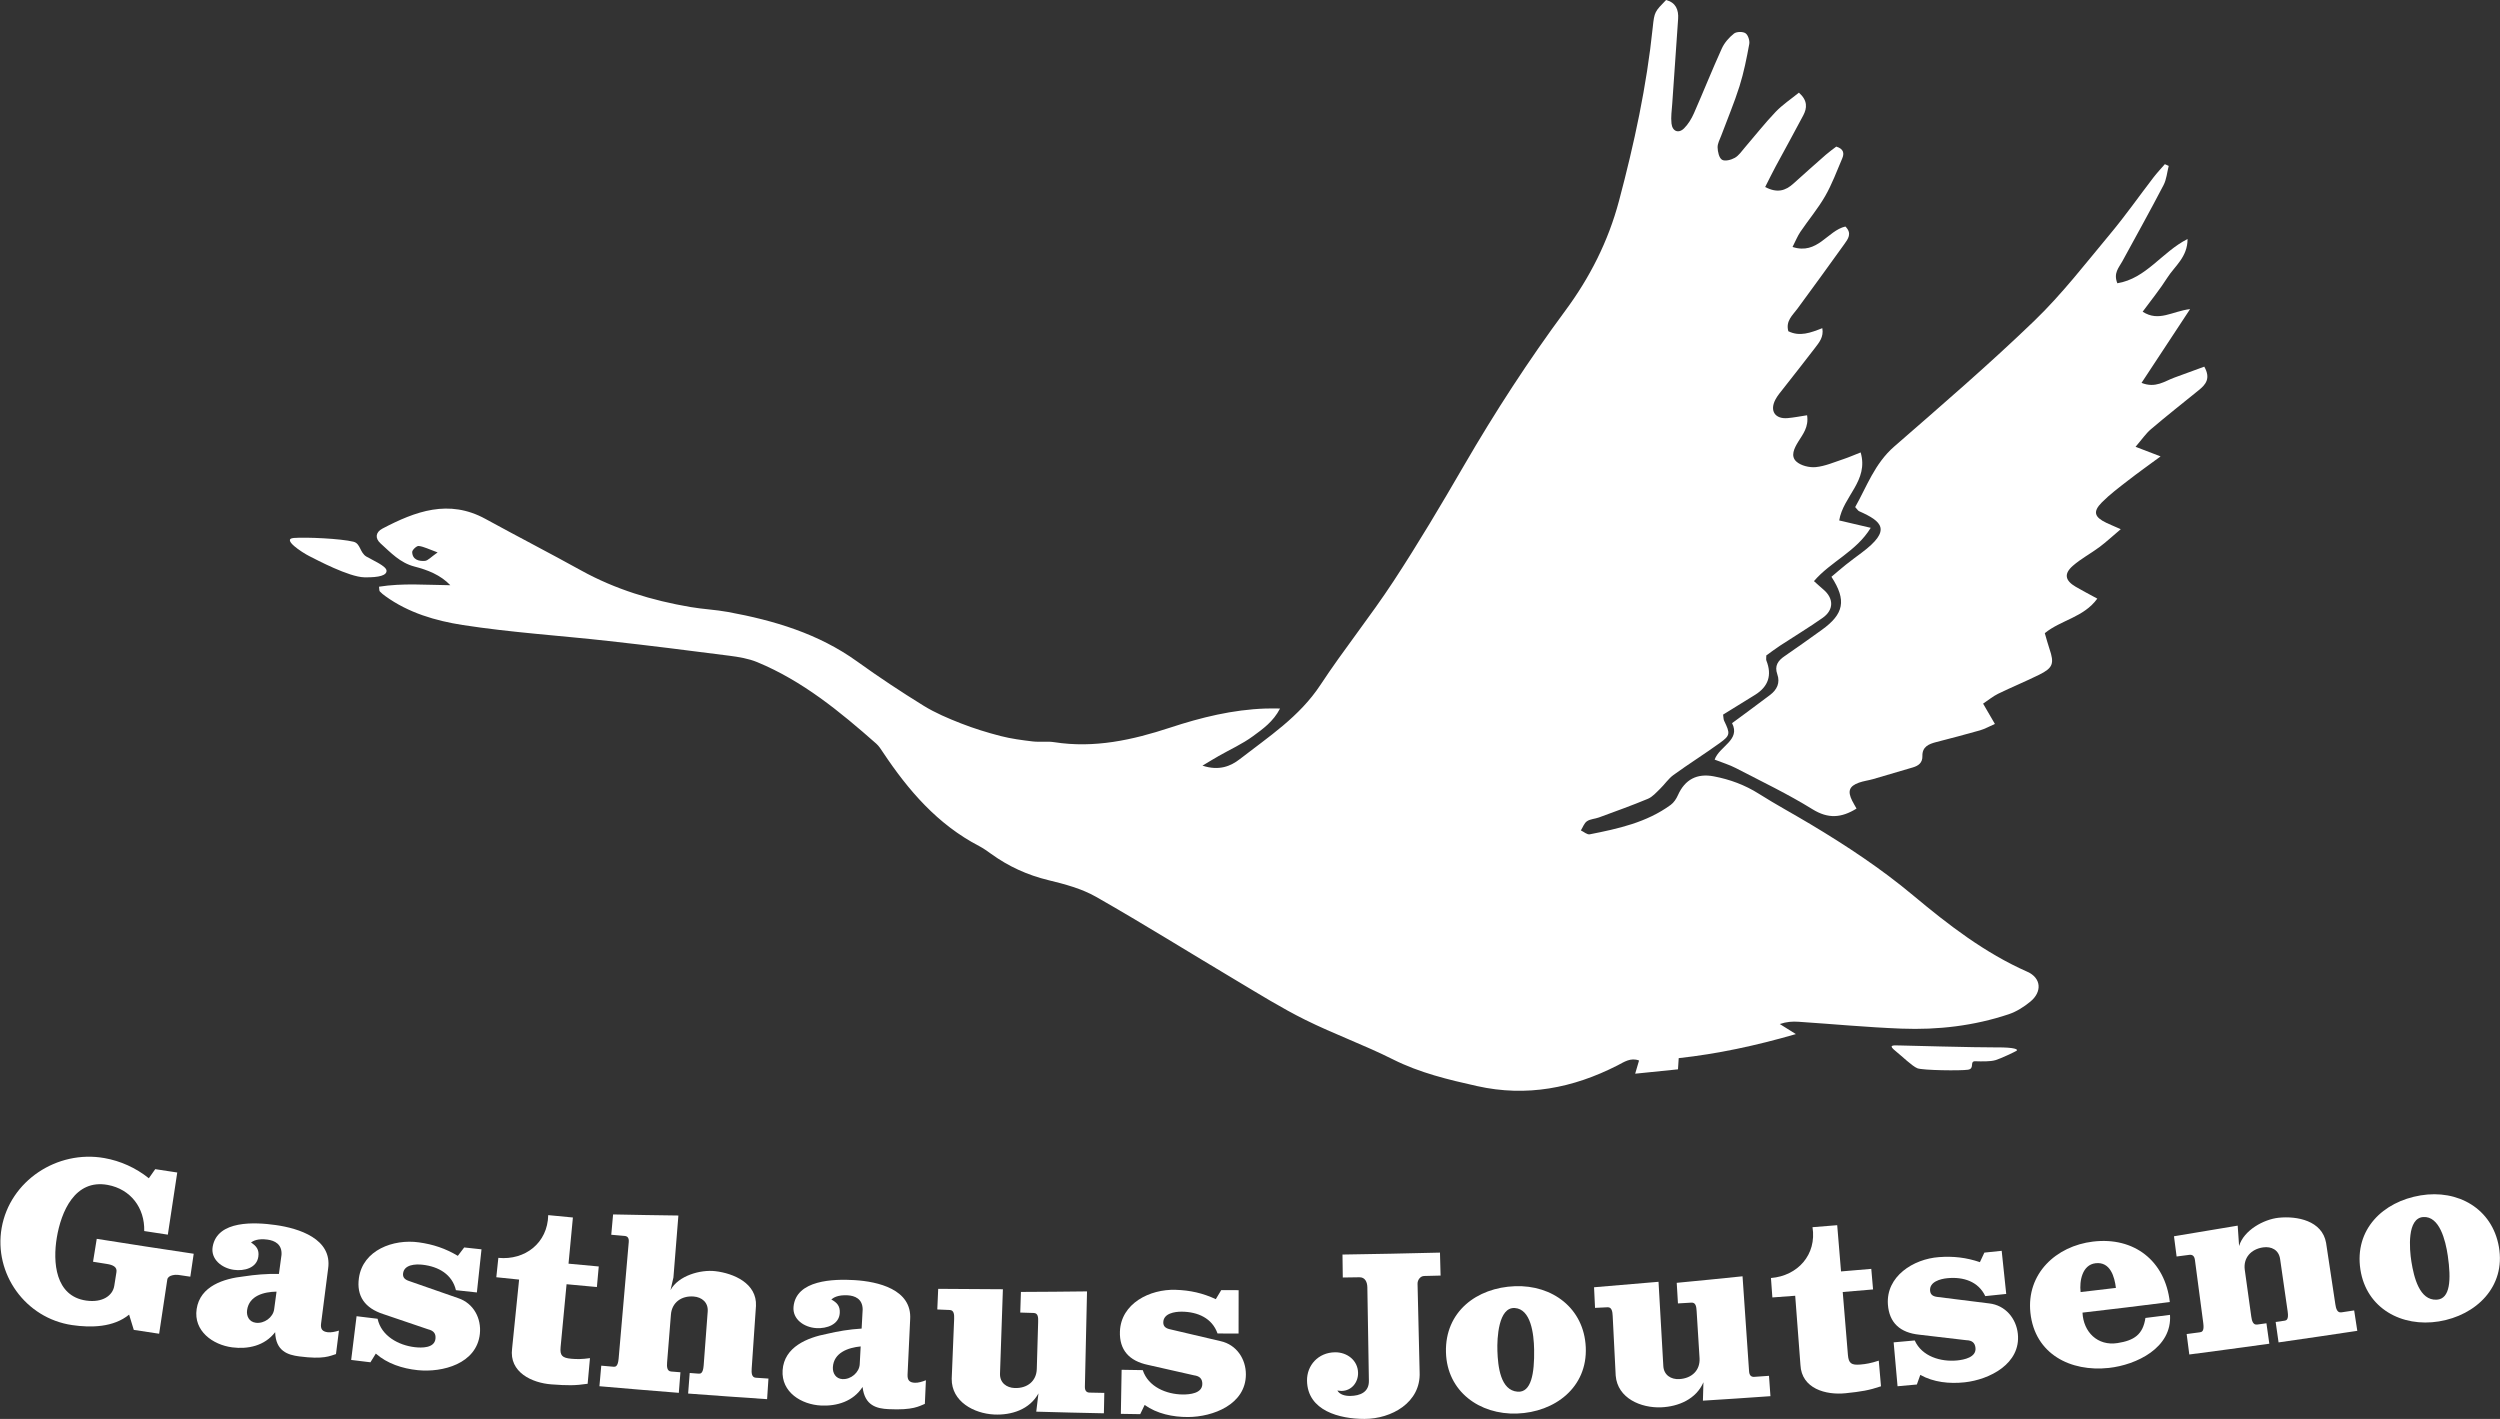 <svg width="259" height="147" xmlns="http://www.w3.org/2000/svg" xmlns:xlink="http://www.w3.org/1999/xlink" xml:space="preserve" overflow="hidden"><rect width="100%" height="100%" fill="#333333" stroke="none"/><defs><clipPath id="clip0"><rect x="689" y="347" width="259" height="147"/></clipPath></defs><g clip-path="url(#clip0)" transform="translate(-689 -347)"><path d="M184.858 34.316C186.046 34.902 187.154 34.474 188.372 33.998 188.538 34.925 188.032 35.493 187.608 36.055 186.551 37.451 185.455 38.817 184.381 40.201 184.075 40.596 183.736 40.98 183.51 41.42 182.917 42.573 183.495 43.428 184.783 43.317 185.436 43.261 186.084 43.129 186.798 43.021 186.985 44.249 186.354 44.99 185.88 45.765 185.464 46.445 185.063 47.245 185.686 47.815 186.157 48.245 187.038 48.459 187.699 48.393 188.667 48.296 189.606 47.878 190.548 47.567 191.116 47.379 191.665 47.134 192.336 46.871 193.19 49.813 190.528 51.404 190.118 53.918 191.151 54.16 192.135 54.391 193.379 54.682 191.869 57.16 189.261 58.158 187.508 60.204 187.858 60.517 188.16 60.801 188.476 61.067 189.565 61.986 189.58 63.184 188.407 64.011 186.977 65.019 185.474 65.923 184.011 66.885 183.5 67.221 183.013 67.594 182.582 67.903 182.582 68.187 182.545 68.324 182.587 68.43 183.187 69.939 182.8 71.123 181.428 71.981 180.322 72.672 179.211 73.354 178.113 74.034 178.158 74.318 178.145 74.516 178.22 74.672 178.861 76.003 178.87 76.183 177.764 76.981 176.193 78.115 174.551 79.15 172.983 80.288 172.454 80.672 172.076 81.259 171.598 81.72 171.206 82.098 170.82 82.554 170.34 82.756 168.675 83.453 166.972 84.06 165.278 84.687 164.87 84.838 164.383 84.846 164.041 85.079 163.749 85.278 163.613 85.705 163.408 86.031 163.716 86.175 164.057 86.489 164.326 86.435 167.272 85.853 170.21 85.21 172.7 83.384 173.021 83.148 173.277 82.758 173.441 82.386 174.167 80.75 175.416 80.099 177.143 80.428 178.821 80.747 180.372 81.321 181.825 82.243 183.566 83.348 185.384 84.329 187.153 85.39 190.856 87.61 194.446 89.984 197.767 92.766 201.411 95.816 205.16 98.722 209.562 100.671 211.012 101.313 211.123 102.747 209.879 103.771 209.22 104.314 208.449 104.806 207.646 105.075 204.054 106.279 200.326 106.712 196.56 106.566 193.002 106.429 189.452 106.09 185.898 105.854 185.294 105.814 184.685 105.848 183.975 106.089 184.437 106.378 184.898 106.667 185.638 107.132 181.475 108.34 177.548 109.179 173.524 109.624 173.5 109.996 173.481 110.292 173.45 110.783 172.068 110.924 170.657 111.068 169.023 111.235 169.187 110.676 169.293 110.315 169.423 109.869 168.552 109.535 167.877 110.027 167.184 110.382 162.592 112.729 157.799 113.664 152.687 112.52 149.698 111.852 146.749 111.147 143.971 109.748 141.016 108.26 137.882 107.131 134.919 105.658 132.461 104.437 130.122 102.972 127.761 101.563 122.931 98.683 118.161 95.696 113.278 92.909 111.79 92.061 110.043 91.594 108.358 91.185 106.189 90.658 104.236 89.764 102.443 88.467 102.038 88.174 101.627 87.88 101.186 87.649 96.893 85.41 93.869 81.88 91.247 77.933 91.04 77.621 90.835 77.29 90.559 77.046 86.803 73.727 82.944 70.545 78.255 68.6 77.348 68.224 76.331 68.059 75.347 67.931 71.197 67.393 67.045 66.872 62.886 66.408 57.856 65.846 52.791 65.528 47.797 64.751 44.998 64.315 42.185 63.492 39.796 61.756 39.594 61.609 39.395 61.453 39.227 61.271 39.16 61.199 39.184 61.044 39.145 60.782 41.587 60.393 44.038 60.604 46.521 60.63 45.481 59.547 44.16 59.044 42.811 58.695 41.322 58.31 40.358 57.25 39.301 56.295 38.692 55.744 38.81 55.124 39.496 54.763 42.903 52.97 46.36 51.678 50.151 53.76 53.434 55.563 56.763 57.281 60.039 59.097 63.579 61.06 67.382 62.208 71.342 62.888 72.634 63.11 73.956 63.165 75.244 63.403 80.004 64.283 84.575 65.641 88.581 68.529 90.811 70.138 93.107 71.662 95.445 73.11 96.651 73.856 97.985 74.421 99.311 74.942 100.645 75.466 102.026 75.893 103.415 76.253 104.492 76.531 105.609 76.679 106.718 76.811 107.459 76.9 108.23 76.775 108.964 76.891 113.102 77.538 117.036 76.67 120.927 75.387 124.141 74.327 127.408 73.518 130.813 73.404 131.24 73.39 131.669 73.402 132.306 73.402 131.601 74.769 130.518 75.527 129.506 76.27 128.411 77.075 127.144 77.645 125.955 78.324 125.502 78.582 125.059 78.857 124.285 79.32 126.019 79.899 127.237 79.349 128.119 78.663 131.111 76.336 134.316 74.254 136.479 70.959 138.88 67.302 141.638 63.879 144.033 60.219 146.599 56.298 148.989 52.256 151.338 48.2 154.539 42.673 158.001 37.331 161.795 32.191 164.328 28.76 166.237 25.01 167.349 20.818 168.923 14.885 170.214 8.916 170.843 2.807 171.007 1.221 171.06 1.2 172.218-3.7538e-05 173.219 0.265 173.527 1.002 173.464 1.955 173.27 4.885 173.055 7.814 172.855 10.744 172.808 11.428 172.702 12.123 172.778 12.796 172.87 13.619 173.515 13.863 174.085 13.29 174.511 12.862 174.847 12.304 175.093 11.746 176.075 9.515 176.973 7.246 177.979 5.026 178.247 4.435 178.724 3.888 179.233 3.481 179.495 3.271 180.143 3.255 180.424 3.441 180.695 3.62 180.883 4.205 180.819 4.558 180.55 6.029 180.258 7.507 179.811 8.931 179.269 10.658 178.558 12.333 177.928 14.033 177.776 14.442 177.534 14.864 177.545 15.275 177.558 15.722 177.695 16.36 178.003 16.551 178.301 16.735 178.947 16.566 179.327 16.35 179.741 16.115 180.038 15.66 180.363 15.282 181.424 14.05 182.427 12.763 183.548 11.588 184.262 10.841 185.145 10.257 185.954 9.598 186.871 10.418 186.803 11.191 186.401 11.957 185.473 13.724 184.501 15.469 183.557 17.228 183.189 17.914 182.849 18.615 182.464 19.373 183.708 20.033 184.567 19.757 185.372 19.031 186.486 18.025 187.605 17.024 188.733 16.034 189.095 15.716 189.492 15.438 189.815 15.187 190.595 15.426 190.651 15.897 190.431 16.412 189.871 17.728 189.374 19.085 188.666 20.318 187.922 21.615 186.946 22.776 186.105 24.019 185.808 24.458 185.61 24.964 185.293 25.585 187.878 26.428 188.902 23.897 190.758 23.467 191.48 24.18 191.027 24.763 190.641 25.302 189.042 27.536 187.429 29.761 185.803 31.976 185.297 32.667 184.566 33.248 184.858 34.316ZM45.204 57.231C44.275 56.893 43.773 56.625 43.247 56.562 43.039 56.538 42.569 56.976 42.575 57.193 42.598 57.988 43.268 58.157 43.886 58.108 44.205 58.083 44.498 57.719 45.204 57.231Z" fill="#FFFFFF" transform="matrix(1.002 0 0 1 689.043 347)"/><path d="M219.229 54.824C218.315 55.598 217.698 56.176 217.024 56.678 216.125 57.348 215.113 57.882 214.275 58.617 213.323 59.453 213.472 60.151 214.593 60.803 215.281 61.204 215.989 61.571 216.805 62.018 215.394 63.964 213.063 64.221 211.375 65.594 211.546 66.175 211.682 66.708 211.859 67.226 212.373 68.732 212.225 69.195 210.795 69.903 209.397 70.596 207.95 71.19 206.547 71.875 206.021 72.132 205.558 72.521 204.996 72.897 205.432 73.649 205.765 74.223 206.216 75.001 205.635 75.255 205.17 75.522 204.669 75.666 203.169 76.097 201.657 76.487 200.146 76.88 199.375 77.081 198.695 77.362 198.72 78.328 198.737 79.024 198.316 79.331 197.732 79.505 196.358 79.913 194.985 80.323 193.608 80.719 193.129 80.857 192.623 80.914 192.156 81.084 191.149 81.451 190.969 81.964 191.453 82.944 191.586 83.212 191.743 83.468 191.91 83.769 190.335 84.741 188.979 84.846 187.349 83.834 184.807 82.256 182.09 80.957 179.43 79.573 178.779 79.234 178.063 79.021 177.24 78.696 177.727 77.303 179.941 76.681 179.041 74.918 180.431 73.887 181.717 72.954 182.98 71.99 183.684 71.452 184.031 70.742 183.717 69.85 183.409 68.979 183.787 68.444 184.479 67.972 185.77 67.092 187.036 66.175 188.306 65.265 190.606 63.618 190.902 62.198 189.315 59.755 189.802 59.345 190.3 58.908 190.817 58.495 191.355 58.066 191.91 57.66 192.459 57.247 195.555 54.922 194.574 54.025 192.171 52.958 192.069 52.912 192.003 52.785 191.77 52.534 192.967 50.419 193.781 48.028 195.801 46.265 200.699 41.991 205.629 37.74 210.301 33.226 213.165 30.459 215.618 27.259 218.175 24.186 219.733 22.314 221.133 20.31 222.617 18.375 222.982 17.9 223.397 17.462 223.789 17.008 223.922 17.068 224.055 17.128 224.188 17.189 224.016 17.856 223.962 18.585 223.652 19.18 222.268 21.84 220.813 24.462 219.379 27.095 219.034 27.728 218.45 28.293 218.876 29.346 221.869 28.853 223.475 26.116 226.136 24.761 226.136 26.654 224.799 27.573 224.042 28.773 223.287 29.972 222.383 31.077 221.493 32.292 223.171 33.382 224.541 32.241 226.398 32.023 224.595 34.768 223.022 37.162 221.377 39.666 222.833 40.25 223.766 39.485 224.771 39.12 225.801 38.746 226.83 38.365 227.865 37.985 228.556 39.215 228.008 39.843 227.29 40.425 225.64 41.764 223.972 43.084 222.355 44.461 221.819 44.917 221.415 45.526 220.759 46.288 221.732 46.662 222.392 46.916 223.346 47.282 222.132 48.18 221.042 48.954 219.988 49.775 219.054 50.503 218.094 51.217 217.266 52.057 216.327 53.01 216.498 53.568 217.735 54.162 218.064 54.32 218.401 54.458 219.229 54.824Z" fill="#FFFFFF" transform="matrix(1.002 0 0 1 689.043 347)"/><path d="M36.504 56.123C35.212 55.8 31.617 55.632 30.331 55.734 29.046 55.835 31.177 57.229 31.938 57.614 32.699 58 36.03 59.775 37.62 59.809 39.21 59.843 39.955 59.589 39.922 59.116 39.888 58.642 38.567 58.082 37.857 57.672 37.147 57.263 37.248 56.309 36.504 56.123Z" fill="#FFFFFF" transform="matrix(1.002 0 0 1 689.043 347)"/><path d="M196.326 108.308C195.533 108.275 195.229 108.308 195.938 108.882 196.647 109.456 197.66 110.452 198.2 110.672 198.74 110.891 202.69 110.942 203.433 110.823 204.175 110.705 203.551 109.929 204.192 109.946 204.834 109.963 205.728 109.996 206.285 109.828 206.842 109.659 208.226 109 208.446 108.865 208.665 108.73 208.311 108.494 206.386 108.511 204.462 108.528 196.326 108.308 196.326 108.308Z" fill="#FFFFFF" transform="matrix(1.002 0 0 1 689.043 347)"/><path d="M10.742 119.975C12.412 120.27 13.991 120.982 15.346 122.067 15.611 121.69 15.743 121.501 16.007 121.124 16.918 121.264 17.373 121.334 18.283 121.471 17.959 123.617 17.635 125.764 17.31 127.91 16.334 127.762 15.845 127.688 14.869 127.537 14.931 125.125 13.459 123.198 11.104 122.76 7.688 122.124 6.273 125.548 5.829 128.227 5.413 130.733 5.649 134.286 8.879 134.741 10.559 134.977 11.612 134.227 11.773 133.207 11.863 132.637 11.908 132.352 11.998 131.782 12.08 131.26 11.641 131.045 11.009 130.945 10.436 130.854 10.15 130.808 9.577 130.716 9.73 129.767 9.806 129.292 9.959 128.343 13.298 128.876 16.64 129.391 19.985 129.888 19.845 130.839 19.775 131.314 19.635 132.265 19.139 132.192 18.891 132.155 18.395 132.081 18.152 132.045 17.328 132.068 17.253 132.567 16.973 134.436 16.692 136.305 16.411 138.175 15.362 138.017 14.837 137.937 13.789 137.776 13.595 137.143 13.499 136.827 13.306 136.194 11.694 137.525 9.358 137.564 7.415 137.279 2.566 136.566-0.701 131.936 0.129 127.206 0.981 122.346 5.85 119.112 10.741 119.975Z" fill="#FFFFFF" transform="matrix(1.002 0 0 1 689.043 347)"/><path d="M21.947 129.154C22.433 126.396 26.32 126.61 28.472 126.916 30.841 127.253 34.335 128.335 33.882 131.436 33.64 133.327 33.398 135.218 33.155 137.109 33.082 137.681 33.272 137.947 33.835 138.019 34.178 138.062 34.612 137.972 35 137.851 34.878 138.824 34.817 139.31 34.695 140.283 34.073 140.471 33.45 140.857 30.894 140.523 29.715 140.369 28.466 139.984 28.406 138.012 27.317 139.442 25.574 139.794 23.969 139.587 21.959 139.327 19.951 137.887 20.289 135.615 20.645 133.225 23.108 132.46 25.172 132.234 26.336 132.057 27.514 131.952 28.796 131.979 28.903 131.189 28.956 130.793 29.063 130.003 29.138 128.898 28.351 128.525 27.626 128.425 26.61 128.286 26.129 128.558 25.909 128.722 26.474 129.091 26.767 129.471 26.668 130.185 26.504 131.375 25.196 131.704 24.127 131.553 22.865 131.375 21.72 130.438 21.947 129.154ZM26.395 137.036C27.276 137.157 28.189 136.48 28.302 135.647 28.401 134.913 28.45 134.546 28.549 133.813 27.257 133.833 25.713 134.226 25.505 135.725 25.419 136.344 25.71 136.942 26.395 137.036Z" fill="#FFFFFF" transform="matrix(1.002 0 0 1 689.043 347)"/><path d="M38.257 141.133C37.46 141.037 37.062 140.988 36.266 140.89 36.489 139.078 36.601 138.171 36.824 136.359 37.694 136.466 38.129 136.519 38.999 136.624 39.378 138.412 41.179 139.377 42.847 139.568 43.558 139.65 44.872 139.677 44.981 138.698 45.043 138.149 44.779 137.853 44.224 137.718 42.362 137.091 41.433 136.775 39.578 136.137 37.694 135.524 36.797 134.285 37.067 132.394 37.478 129.51 40.619 128.339 43.261 128.708 44.744 128.914 46.005 129.336 47.293 130.106 47.556 129.758 47.688 129.584 47.952 129.236 48.667 129.314 49.025 129.353 49.741 129.43 49.55 131.217 49.454 132.111 49.263 133.898 48.397 133.805 47.964 133.758 47.097 133.663 46.711 132.025 45.304 131.216 43.655 131.027 42.928 130.943 41.742 130.998 41.632 131.928 41.585 132.334 41.805 132.554 42.207 132.697 43.911 133.3 45.618 133.896 47.327 134.486 48.944 135.025 49.739 136.606 49.572 138.183 49.243 141.288 45.711 142.211 43.147 141.949 41.564 141.786 39.984 141.268 38.814 140.232 38.591 140.592 38.48 140.773 38.257 141.133Z" fill="#FFFFFF" transform="matrix(1.002 0 0 1 689.043 347)"/><path d="M52.904 139.713C53.146 137.33 53.387 134.947 53.629 132.565 52.686 132.469 52.215 132.421 51.273 132.322 51.357 131.519 51.399 131.118 51.483 130.315 54.243 130.583 56.581 128.773 56.639 125.887 57.66 125.987 58.17 126.036 59.191 126.133 59.01 128.046 58.919 129.003 58.738 130.917 59.988 131.035 60.614 131.093 61.864 131.206 61.787 132.058 61.749 132.484 61.672 133.336 60.417 133.223 59.79 133.165 58.536 133.046 58.331 135.215 58.126 137.384 57.92 139.553 57.836 140.438 58.086 140.679 59.019 140.766 59.584 140.818 60.128 140.821 60.956 140.702 60.859 141.765 60.811 142.296 60.715 143.359 59.406 143.554 58.623 143.542 56.982 143.422 54.955 143.274 52.583 142.165 52.904 139.713Z" fill="#FFFFFF" transform="matrix(1.002 0 0 1 689.043 347)"/><path d="M72.178 142.309C72.374 142.324 72.647 142.32 72.711 141.457 72.851 139.596 72.99 137.735 73.129 135.874 73.199 134.94 72.531 134.384 71.679 134.319 70.39 134.219 69.424 134.961 69.327 136.183 69.168 138.166 69.089 139.158 68.931 141.141 68.896 141.572 68.907 142.055 69.35 142.09 69.733 142.121 69.925 142.136 70.309 142.166 70.242 143.018 70.209 143.445 70.143 144.298 67.405 144.08 64.669 143.852 61.934 143.613 62.01 142.761 62.047 142.335 62.123 141.483 62.624 141.527 62.875 141.549 63.377 141.593 63.573 141.61 63.846 141.61 63.92 140.748 64.268 136.726 64.617 132.704 64.965 128.683 65.004 128.228 64.824 128.068 64.534 128.042 63.984 127.994 63.709 127.97 63.158 127.921 63.234 127.079 63.271 126.657 63.346 125.815 65.597 125.863 67.847 125.9 70.098 125.928 69.927 128.067 69.756 130.207 69.585 132.347 69.465 132.867 69.405 133.128 69.285 133.648 70.104 132.152 72.376 131.516 73.905 131.692 75.799 131.91 78.231 132.945 78.119 135.292 77.971 137.457 77.824 139.623 77.676 141.788 77.647 142.22 77.663 142.703 78.106 142.733 78.628 142.768 78.888 142.785 79.41 142.82 79.354 143.673 79.326 144.1 79.27 144.954 76.547 144.77 73.826 144.577 71.105 144.372 71.17 143.519 71.203 143.093 71.268 142.24 71.632 142.268 71.814 142.281 72.178 142.309Z" fill="#FFFFFF" transform="matrix(1.002 0 0 1 689.043 347)"/><path d="M82.003 135.378C82.265 132.591 86.147 132.489 88.314 132.62 90.703 132.766 94.263 133.565 94.061 136.689 93.972 138.594 93.883 140.498 93.793 142.402 93.767 142.978 93.977 143.229 94.543 143.254 94.888 143.27 95.312 143.145 95.689 142.993 95.646 143.973 95.624 144.462 95.581 145.442 94.977 145.68 94.388 146.114 91.818 145.988 90.633 145.929 89.359 145.646 89.141 143.686 88.172 145.199 86.467 145.69 84.853 145.613 82.829 145.517 80.719 144.24 80.874 141.951 81.036 139.544 83.421 138.58 85.459 138.187 86.603 137.917 87.766 137.717 89.044 137.641 89.087 136.844 89.108 136.446 89.151 135.649 89.136 134.542 88.324 134.234 87.594 134.193 86.573 134.136 86.116 134.446 85.91 134.627 86.502 134.95 86.824 135.305 86.783 136.025 86.715 137.224 85.44 137.657 84.365 137.593 83.095 137.517 81.882 136.677 82.003 135.378ZM87.062 142.875C87.948 142.924 88.802 142.176 88.847 141.336 88.886 140.597 88.906 140.228 88.945 139.489 87.662 139.613 86.157 140.129 86.071 141.64 86.036 142.264 86.373 142.837 87.062 142.875Z" fill="#FFFFFF" transform="matrix(1.002 0 0 1 689.043 347)"/><path d="M96.96 133.524C99.189 133.548 101.419 133.562 103.649 133.566 103.549 136.48 103.45 139.394 103.351 142.307 103.319 143.244 104.016 143.773 104.878 143.8 106.183 143.842 107.117 143.076 107.154 141.827 107.21 139.876 107.239 138.901 107.295 136.951 107.309 136.495 107.298 136.038 106.834 136.024 106.279 136.007 106.001 135.999 105.445 135.981 105.472 135.126 105.486 134.699 105.513 133.844 107.791 133.836 110.07 133.817 112.348 133.788 112.274 137.079 112.2 140.37 112.127 143.661 112.117 144.094 112.31 144.266 112.606 144.273 113.217 144.286 113.523 144.292 114.134 144.304 114.117 145.15 114.109 145.573 114.092 146.418 111.761 146.372 109.43 146.316 107.099 146.248 107.19 145.491 107.236 145.113 107.327 144.355 106.413 146.031 104.528 146.631 102.736 146.542 100.669 146.44 98.333 145.212 98.357 142.842 98.441 140.777 98.525 138.713 98.609 136.648 98.627 136.192 98.597 135.734 98.159 135.716 97.642 135.694 97.384 135.683 96.867 135.661 96.904 134.806 96.923 134.379 96.96 133.525Z" fill="#FFFFFF" transform="matrix(1.002 0 0 1 689.043 347)"/><path d="M117.847 146.507C117.047 146.495 116.646 146.489 115.846 146.475 115.877 144.649 115.893 143.736 115.925 141.91 116.8 141.925 117.237 141.932 118.111 141.945 118.676 143.684 120.565 144.454 122.241 144.469 122.955 144.475 124.262 144.364 124.269 143.379 124.272 142.826 123.979 142.56 123.414 142.484 121.5 142.056 120.544 141.84 118.635 141.4 116.701 140.989 115.681 139.851 115.75 137.942 115.855 135.034 118.848 133.536 121.512 133.625 123.007 133.674 124.303 133.961 125.662 134.592 125.888 134.218 126 134.031 126.225 133.657 126.944 133.66 127.304 133.661 128.023 133.662 128.021 135.459 128.019 136.358 128.017 138.155 127.147 138.154 126.712 138.153 125.842 138.149 125.286 136.561 123.804 135.905 122.147 135.889 121.416 135.883 120.245 136.062 120.233 136.999 120.229 137.407 120.471 137.602 120.885 137.703 122.64 138.124 124.397 138.537 126.156 138.943 127.818 139.31 128.773 140.799 128.773 142.385 128.772 145.504 125.364 146.796 122.788 146.804 121.2 146.809 119.577 146.46 118.306 145.553 118.123 145.934 118.031 146.125 117.847 146.507Z" fill="#FFFFFF" transform="matrix(1.002 0 0 1 689.043 347)"/><path d="M137.987 140.097C139.237 140.083 140.352 140.931 140.372 142.228 140.387 143.213 139.71 144.089 138.65 144.102 138.478 144.105 138.33 144.058 138.231 144.059 138.483 144.489 139.027 144.626 139.569 144.619 140.58 144.605 141.511 144.229 141.491 143.052 141.438 139.824 141.385 136.597 141.332 133.369 141.323 132.817 141.096 132.316 140.514 132.325 139.825 132.336 139.481 132.341 138.792 132.35 138.78 131.398 138.774 130.922 138.761 129.971 142.122 129.922 145.481 129.855 148.841 129.77 148.866 130.722 148.879 131.197 148.904 132.149 148.225 132.167 147.886 132.175 147.207 132.192 146.795 132.202 146.513 132.617 146.522 133.001 146.594 136.052 146.666 139.103 146.737 142.154 146.877 145.317 143.808 146.998 141.037 147 138.489 147.002 135.136 146.17 135.094 143.034 135.073 141.457 136.247 140.118 137.987 140.097Z" fill="#FFFFFF" transform="matrix(1.002 0 0 1 689.043 347)"/><path d="M156.806 146.443C152.94 146.579 149.563 144.16 149.46 140.09 149.353 135.895 152.631 133.4 156.591 133.25 160.468 133.104 163.726 135.537 163.914 139.558 164.11 143.733 160.719 146.305 156.806 146.443ZM156.872 144.18C158.273 144.283 158.619 142.302 158.575 139.811 158.547 138.165 158.237 135.618 156.577 135.511 154.887 135.401 154.733 138.608 154.778 139.951 154.832 141.577 155.093 144.05 156.872 144.18Z" fill="#FFFFFF" transform="matrix(1.002 0 0 1 689.043 347)"/><path d="M164.771 133.36C166.994 133.181 169.216 132.992 171.437 132.794 171.603 135.704 171.769 138.615 171.934 141.526 171.988 142.461 172.73 142.925 173.591 142.874 174.895 142.797 175.756 141.948 175.679 140.701 175.558 138.754 175.498 137.78 175.377 135.833 175.349 135.377 175.296 134.923 174.834 134.952 174.279 134.986 174.001 135.002 173.446 135.035 173.395 134.182 173.37 133.755 173.319 132.901 175.588 132.686 177.856 132.46 180.124 132.224 180.349 135.508 180.575 138.792 180.8 142.076 180.83 142.508 181.038 142.662 181.333 142.642 181.943 142.6 182.248 142.578 182.859 142.535 182.919 143.378 182.949 143.8 183.009 144.644 180.682 144.81 178.355 144.965 176.027 145.109 176.049 144.347 176.06 143.966 176.081 143.204 175.323 144.956 173.499 145.724 171.707 145.799 169.639 145.884 167.201 144.875 167.009 142.512 166.905 140.448 166.801 138.384 166.697 136.32 166.674 135.864 166.602 135.411 166.164 135.433 165.648 135.458 165.389 135.471 164.873 135.496 164.832 134.641 164.812 134.214 164.771 133.36Z" fill="#FFFFFF" transform="matrix(1.002 0 0 1 689.043 347)"/><path d="M186.111 141.404 185.569 134.24C184.625 134.311 184.152 134.346 183.208 134.415 183.15 133.61 183.121 133.207 183.062 132.402 185.826 132.18 187.808 129.987 187.358 127.136 188.379 127.056 188.89 127.015 189.912 126.93 190.07 128.846 190.149 129.804 190.307 131.72 191.558 131.617 192.184 131.564 193.435 131.455 193.508 132.308 193.545 132.734 193.619 133.586 192.365 133.695 191.737 133.748 190.482 133.851 190.661 136.022 190.84 138.194 191.019 140.365 191.092 141.251 191.38 141.445 192.314 141.366 192.879 141.319 193.415 141.225 194.209 140.963 194.301 142.026 194.347 142.558 194.439 143.62 193.185 144.043 192.412 144.168 190.775 144.339 188.755 144.549 186.226 143.874 186.111 141.404Z" fill="#FFFFFF" transform="matrix(1.002 0 0 1 689.043 347)"/><path d="M198.147 143.435C197.349 143.508 196.95 143.544 196.151 143.615 195.99 141.796 195.909 140.887 195.747 139.068 196.619 138.99 197.055 138.951 197.927 138.871 198.673 140.54 200.635 141.105 202.305 140.943 203.017 140.873 204.307 140.624 204.209 139.644 204.154 139.094 203.833 138.861 203.263 138.845 201.312 138.622 200.337 138.508 198.391 138.273 196.422 138.069 195.286 137.046 195.153 135.14 194.95 132.235 197.772 130.431 200.432 130.237 201.925 130.128 203.246 130.276 204.666 130.759 204.851 130.363 204.943 130.165 205.127 129.77 205.844 129.696 206.202 129.659 206.918 129.584 207.106 131.371 207.2 132.265 207.387 134.052 206.521 134.143 206.088 134.188 205.221 134.277 204.5 132.756 202.955 132.261 201.304 132.421 200.575 132.492 199.428 132.794 199.516 133.727 199.554 134.134 199.816 134.302 200.239 134.359 202.031 134.591 203.824 134.816 205.618 135.033 207.312 135.222 208.421 136.601 208.588 138.178 208.917 141.282 205.659 142.926 203.097 143.207 201.516 143.38 199.864 143.205 198.503 142.437 198.361 142.836 198.29 143.036 198.147 143.435Z" fill="#FFFFFF" transform="matrix(1.002 0 0 1 689.043 347)"/><path d="M216.36 128.628C220.606 128.117 223.814 130.615 224.3 134.891 221.293 135.276 218.284 135.639 215.273 135.988 215.364 137.997 216.836 139.465 218.893 139.143 220.609 138.874 221.522 138.267 221.78 136.54 222.796 136.414 223.304 136.35 224.32 136.221 224.553 139.63 220.843 141.406 218.003 141.717 214.044 142.15 210.342 140.285 209.888 136.009 209.458 131.958 212.529 129.089 216.36 128.628ZM215.077 133.858C216.537 133.689 217.267 133.603 218.727 133.427 218.589 132.282 218.152 130.691 216.624 130.871 215.242 131.034 214.944 132.712 215.077 133.858Z" fill="#FFFFFF" transform="matrix(1.002 0 0 1 689.043 347)"/><path d="M236.15 136.827C236.346 136.799 236.611 136.737 236.488 135.88 236.227 134.065 235.966 132.25 235.705 130.434 235.569 129.483 234.798 129.108 233.951 129.228 232.692 129.406 231.881 130.319 232.052 131.556 232.32 133.489 232.454 134.455 232.722 136.388 232.782 136.816 232.896 137.286 233.337 137.224 233.719 137.171 233.909 137.145 234.291 137.091 234.41 137.938 234.47 138.362 234.589 139.209 231.833 139.592 229.075 139.964 226.316 140.325 226.206 139.477 226.151 139.053 226.042 138.204 226.581 138.135 226.85 138.1 227.389 138.029 227.609 138 227.875 137.941 227.762 137.083 227.474 134.899 227.186 132.715 226.898 130.532 226.839 130.079 226.602 129.965 226.311 130.003 225.788 130.072 225.526 130.106 225.003 130.174 224.894 129.335 224.84 128.915 224.732 128.077 226.929 127.72 229.125 127.353 231.319 126.976 231.377 127.822 231.406 128.245 231.464 129.091 231.943 127.45 234.018 126.318 235.558 126.158 237.455 125.962 240.055 126.455 240.459 128.763 240.779 130.886 241.098 133.008 241.417 135.131 241.482 135.559 241.602 136.027 242.042 135.96 242.57 135.881 242.834 135.84 243.362 135.76 243.491 136.605 243.556 137.028 243.685 137.874 240.973 138.284 238.26 138.684 235.545 139.073 235.425 138.227 235.365 137.803 235.245 136.956 235.607 136.905 235.788 136.879 236.15 136.827Z" fill="#FFFFFF" transform="matrix(1.002 0 0 1 689.043 347)"/><path d="M252.117 136.9C248.297 137.523 244.624 135.561 244.007 131.528 243.372 127.371 246.329 124.488 250.241 123.84 254.072 123.206 257.629 125.195 258.325 129.171 259.047 133.297 255.983 136.27 252.117 136.9ZM251.897 134.648C253.306 134.571 253.4 132.563 253.043 130.098 252.806 128.467 252.178 125.981 250.512 126.085 248.816 126.19 249.067 129.388 249.281 130.717 249.54 132.325 250.112 134.744 251.897 134.648Z" fill="#FFFFFF" transform="matrix(1.002 0 0 1 689.043 347)"/></g></svg>